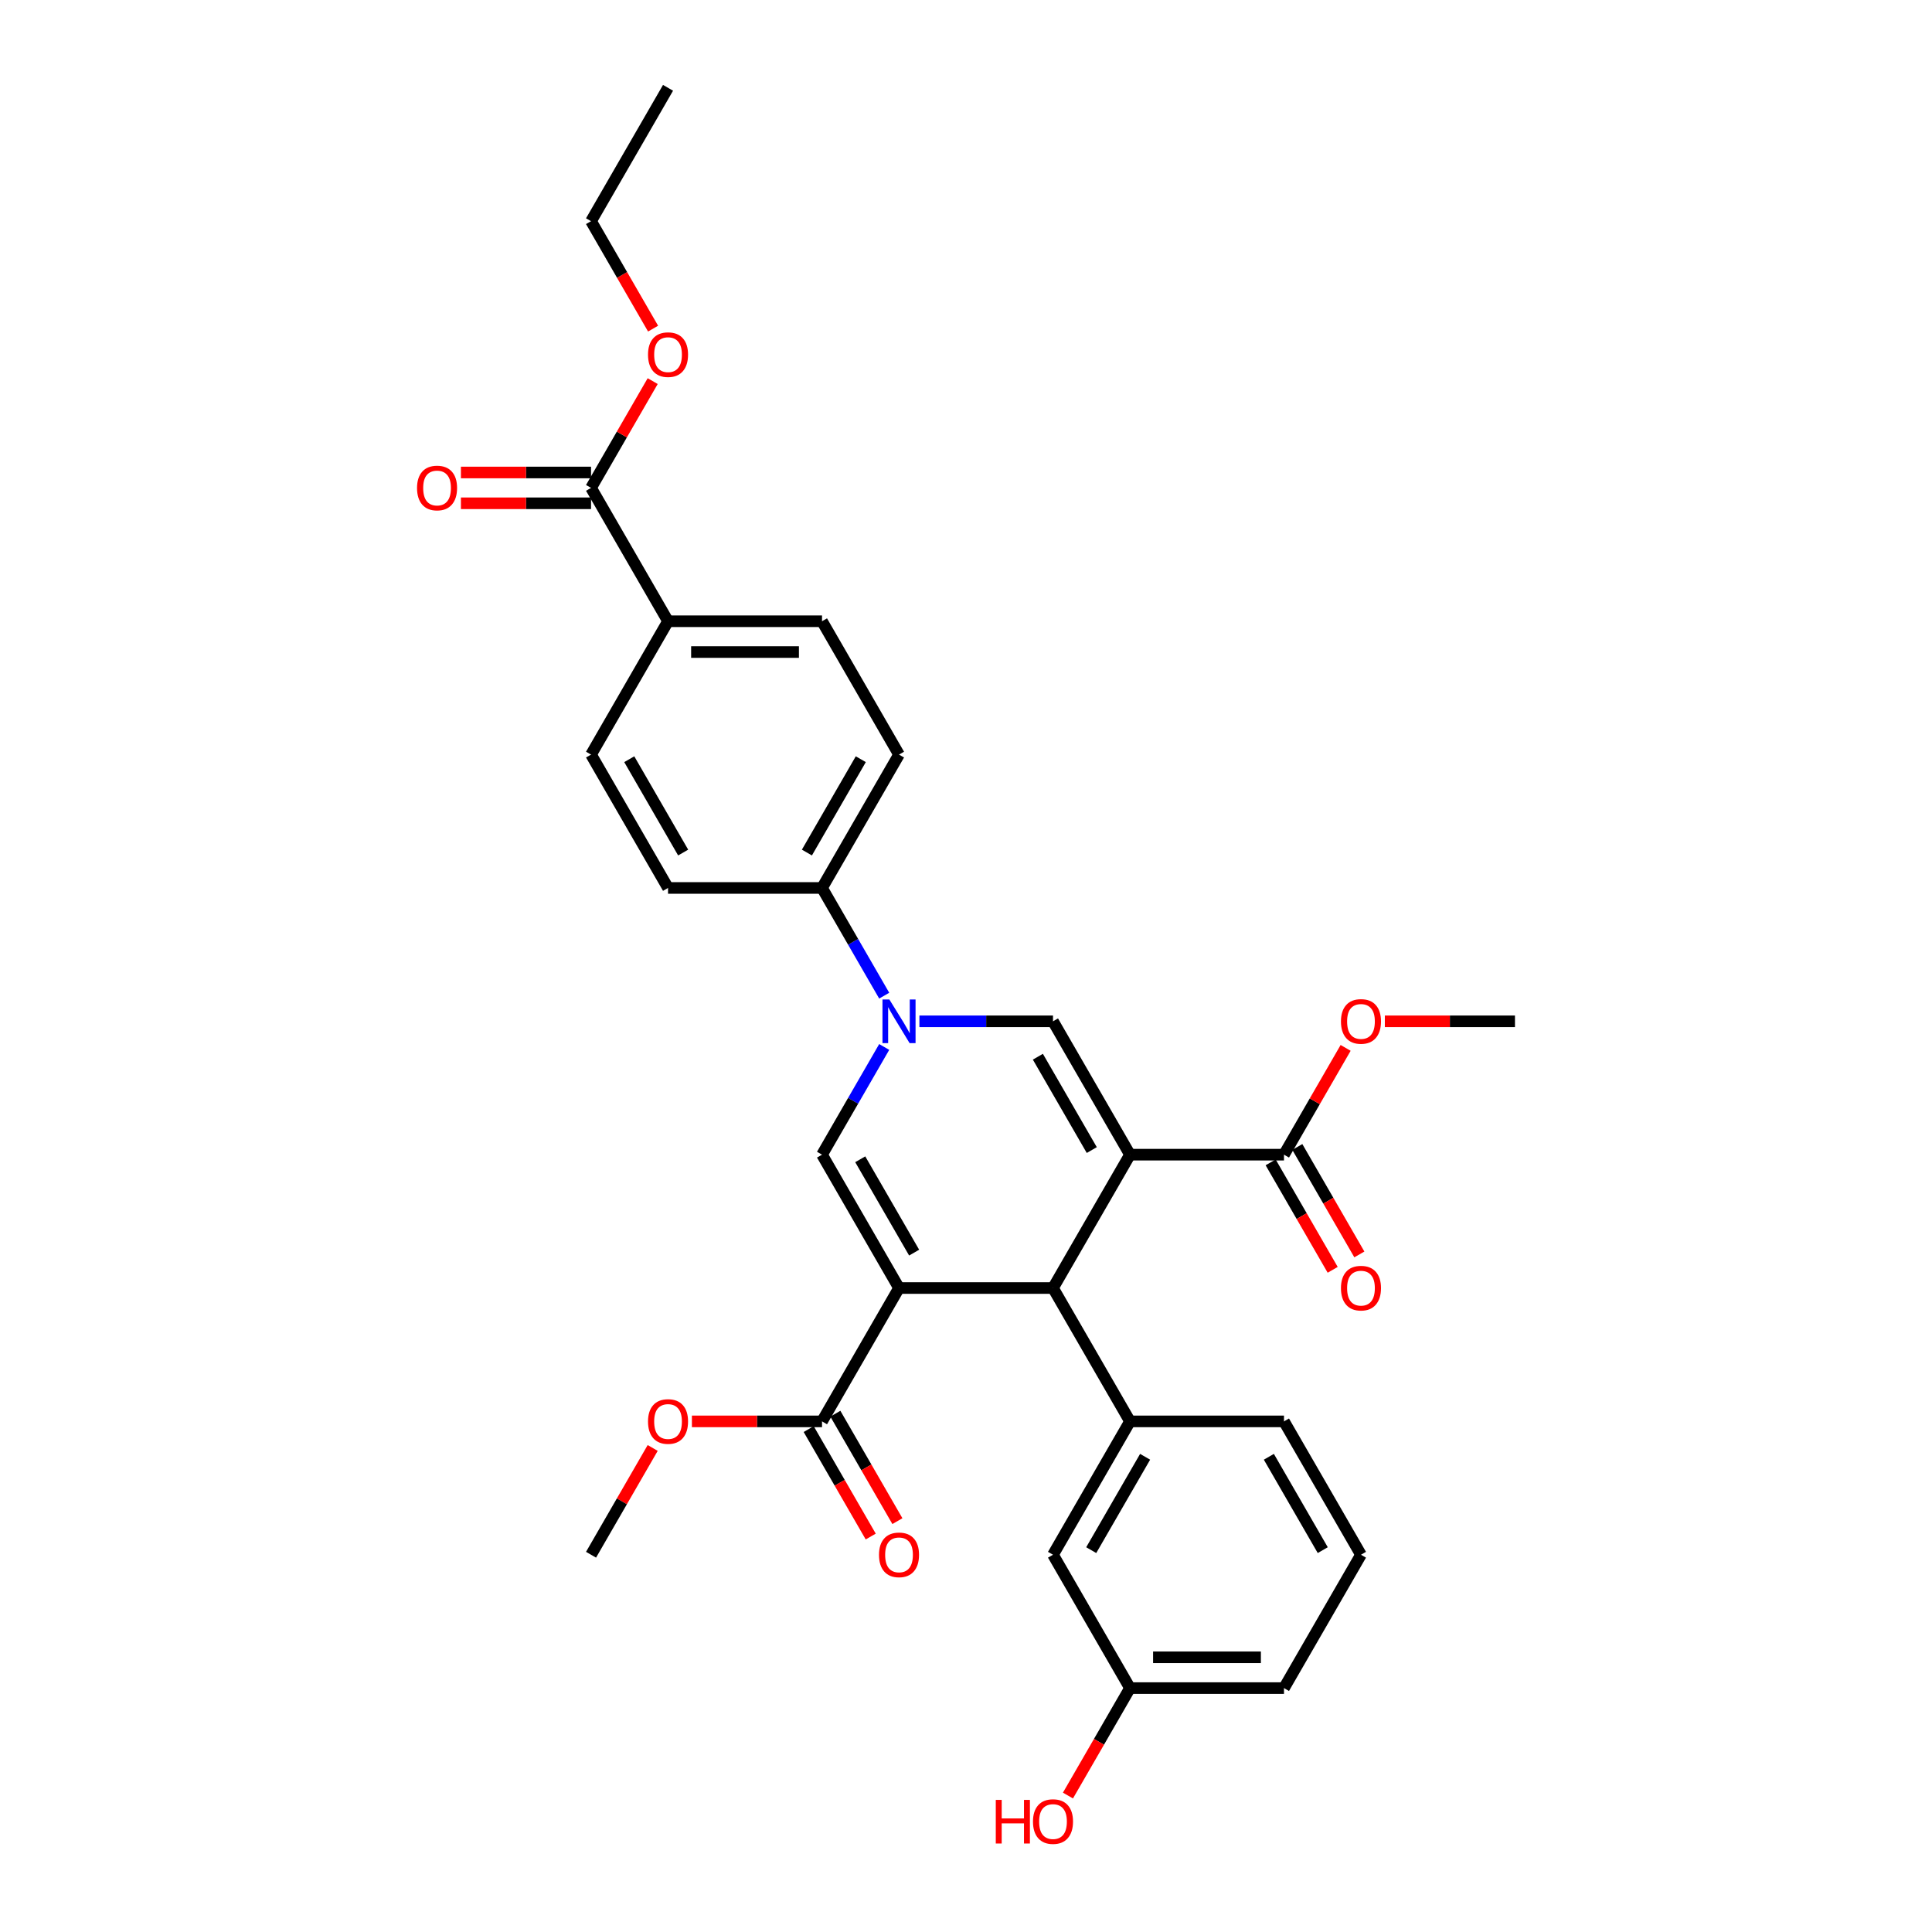 <?xml version='1.0' encoding='iso-8859-1'?>
<svg version='1.1' baseProfile='full'
              xmlns='http://www.w3.org/2000/svg'
                      xmlns:rdkit='http://www.rdkit.org/xml'
                      xmlns:xlink='http://www.w3.org/1999/xlink'
                  xml:space='preserve'
width='1000px' height='1000px' viewBox='0 0 1000 1000'>
<!-- END OF HEADER -->
<rect style='opacity:1.0;fill:#FFFFFF;stroke:none' width='1000' height='1000' x='0' y='0'> </rect>
<path class='bond-1' d='M 584.884,597.656 L 545.032,666.681' style='fill:none;fill-rule:evenodd;stroke:#000000;stroke-width:6px;stroke-linecap:butt;stroke-linejoin:miter;stroke-opacity:1' />
<path class='bond-4' d='M 584.884,597.656 L 545.032,528.63' style='fill:none;fill-rule:evenodd;stroke:#000000;stroke-width:6px;stroke-linecap:butt;stroke-linejoin:miter;stroke-opacity:1' />
<path class='bond-4' d='M 565.101,595.272 L 537.205,546.955' style='fill:none;fill-rule:evenodd;stroke:#000000;stroke-width:6px;stroke-linecap:butt;stroke-linejoin:miter;stroke-opacity:1' />
<path class='bond-6' d='M 584.884,597.656 L 664.587,597.656' style='fill:none;fill-rule:evenodd;stroke:#000000;stroke-width:6px;stroke-linecap:butt;stroke-linejoin:miter;stroke-opacity:1' />
<path class='bond-0' d='M 465.329,666.681 L 545.032,666.681' style='fill:none;fill-rule:evenodd;stroke:#000000;stroke-width:6px;stroke-linecap:butt;stroke-linejoin:miter;stroke-opacity:1' />
<path class='bond-5' d='M 465.329,666.681 L 425.477,735.706' style='fill:none;fill-rule:evenodd;stroke:#000000;stroke-width:6px;stroke-linecap:butt;stroke-linejoin:miter;stroke-opacity:1' />
<path class='bond-31' d='M 465.329,666.681 L 425.477,597.656' style='fill:none;fill-rule:evenodd;stroke:#000000;stroke-width:6px;stroke-linecap:butt;stroke-linejoin:miter;stroke-opacity:1' />
<path class='bond-31' d='M 473.156,648.357 L 445.26,600.039' style='fill:none;fill-rule:evenodd;stroke:#000000;stroke-width:6px;stroke-linecap:butt;stroke-linejoin:miter;stroke-opacity:1' />
<path class='bond-7' d='M 545.032,666.681 L 584.884,735.706' style='fill:none;fill-rule:evenodd;stroke:#000000;stroke-width:6px;stroke-linecap:butt;stroke-linejoin:miter;stroke-opacity:1' />
<path class='bond-2' d='M 475.882,528.63 L 510.457,528.63' style='fill:none;fill-rule:evenodd;stroke:#0000FF;stroke-width:6px;stroke-linecap:butt;stroke-linejoin:miter;stroke-opacity:1' />
<path class='bond-2' d='M 510.457,528.63 L 545.032,528.63' style='fill:none;fill-rule:evenodd;stroke:#000000;stroke-width:6px;stroke-linecap:butt;stroke-linejoin:miter;stroke-opacity:1' />
<path class='bond-3' d='M 457.663,541.909 L 441.57,569.782' style='fill:none;fill-rule:evenodd;stroke:#0000FF;stroke-width:6px;stroke-linecap:butt;stroke-linejoin:miter;stroke-opacity:1' />
<path class='bond-3' d='M 441.57,569.782 L 425.477,597.656' style='fill:none;fill-rule:evenodd;stroke:#000000;stroke-width:6px;stroke-linecap:butt;stroke-linejoin:miter;stroke-opacity:1' />
<path class='bond-9' d='M 457.663,515.352 L 441.57,487.479' style='fill:none;fill-rule:evenodd;stroke:#0000FF;stroke-width:6px;stroke-linecap:butt;stroke-linejoin:miter;stroke-opacity:1' />
<path class='bond-9' d='M 441.57,487.479 L 425.477,459.605' style='fill:none;fill-rule:evenodd;stroke:#000000;stroke-width:6px;stroke-linecap:butt;stroke-linejoin:miter;stroke-opacity:1' />
<path class='bond-13' d='M 418.575,739.691 L 434.631,767.501' style='fill:none;fill-rule:evenodd;stroke:#000000;stroke-width:6px;stroke-linecap:butt;stroke-linejoin:miter;stroke-opacity:1' />
<path class='bond-13' d='M 434.631,767.501 L 450.687,795.31' style='fill:none;fill-rule:evenodd;stroke:#FF0000;stroke-width:6px;stroke-linecap:butt;stroke-linejoin:miter;stroke-opacity:1' />
<path class='bond-13' d='M 432.38,731.721 L 448.436,759.53' style='fill:none;fill-rule:evenodd;stroke:#000000;stroke-width:6px;stroke-linecap:butt;stroke-linejoin:miter;stroke-opacity:1' />
<path class='bond-13' d='M 448.436,759.53 L 464.492,787.34' style='fill:none;fill-rule:evenodd;stroke:#FF0000;stroke-width:6px;stroke-linecap:butt;stroke-linejoin:miter;stroke-opacity:1' />
<path class='bond-19' d='M 425.477,735.706 L 391.803,735.706' style='fill:none;fill-rule:evenodd;stroke:#000000;stroke-width:6px;stroke-linecap:butt;stroke-linejoin:miter;stroke-opacity:1' />
<path class='bond-19' d='M 391.803,735.706 L 358.128,735.706' style='fill:none;fill-rule:evenodd;stroke:#FF0000;stroke-width:6px;stroke-linecap:butt;stroke-linejoin:miter;stroke-opacity:1' />
<path class='bond-12' d='M 657.685,601.641 L 673.741,629.45' style='fill:none;fill-rule:evenodd;stroke:#000000;stroke-width:6px;stroke-linecap:butt;stroke-linejoin:miter;stroke-opacity:1' />
<path class='bond-12' d='M 673.741,629.45 L 689.797,657.26' style='fill:none;fill-rule:evenodd;stroke:#FF0000;stroke-width:6px;stroke-linecap:butt;stroke-linejoin:miter;stroke-opacity:1' />
<path class='bond-12' d='M 671.49,593.67 L 687.546,621.48' style='fill:none;fill-rule:evenodd;stroke:#000000;stroke-width:6px;stroke-linecap:butt;stroke-linejoin:miter;stroke-opacity:1' />
<path class='bond-12' d='M 687.546,621.48 L 703.602,649.289' style='fill:none;fill-rule:evenodd;stroke:#FF0000;stroke-width:6px;stroke-linecap:butt;stroke-linejoin:miter;stroke-opacity:1' />
<path class='bond-20' d='M 664.587,597.656 L 680.542,570.021' style='fill:none;fill-rule:evenodd;stroke:#000000;stroke-width:6px;stroke-linecap:butt;stroke-linejoin:miter;stroke-opacity:1' />
<path class='bond-20' d='M 680.542,570.021 L 696.497,542.387' style='fill:none;fill-rule:evenodd;stroke:#FF0000;stroke-width:6px;stroke-linecap:butt;stroke-linejoin:miter;stroke-opacity:1' />
<path class='bond-11' d='M 584.884,735.706 L 545.032,804.731' style='fill:none;fill-rule:evenodd;stroke:#000000;stroke-width:6px;stroke-linecap:butt;stroke-linejoin:miter;stroke-opacity:1' />
<path class='bond-11' d='M 592.711,754.03 L 564.815,802.348' style='fill:none;fill-rule:evenodd;stroke:#000000;stroke-width:6px;stroke-linecap:butt;stroke-linejoin:miter;stroke-opacity:1' />
<path class='bond-23' d='M 584.884,735.706 L 664.587,735.706' style='fill:none;fill-rule:evenodd;stroke:#000000;stroke-width:6px;stroke-linecap:butt;stroke-linejoin:miter;stroke-opacity:1' />
<path class='bond-8' d='M 305.922,252.53 L 345.774,321.555' style='fill:none;fill-rule:evenodd;stroke:#000000;stroke-width:6px;stroke-linecap:butt;stroke-linejoin:miter;stroke-opacity:1' />
<path class='bond-14' d='M 305.922,244.56 L 272.248,244.56' style='fill:none;fill-rule:evenodd;stroke:#000000;stroke-width:6px;stroke-linecap:butt;stroke-linejoin:miter;stroke-opacity:1' />
<path class='bond-14' d='M 272.248,244.56 L 238.573,244.56' style='fill:none;fill-rule:evenodd;stroke:#FF0000;stroke-width:6px;stroke-linecap:butt;stroke-linejoin:miter;stroke-opacity:1' />
<path class='bond-14' d='M 305.922,260.5 L 272.248,260.5' style='fill:none;fill-rule:evenodd;stroke:#000000;stroke-width:6px;stroke-linecap:butt;stroke-linejoin:miter;stroke-opacity:1' />
<path class='bond-14' d='M 272.248,260.5 L 238.573,260.5' style='fill:none;fill-rule:evenodd;stroke:#FF0000;stroke-width:6px;stroke-linecap:butt;stroke-linejoin:miter;stroke-opacity:1' />
<path class='bond-22' d='M 305.922,252.53 L 321.877,224.896' style='fill:none;fill-rule:evenodd;stroke:#000000;stroke-width:6px;stroke-linecap:butt;stroke-linejoin:miter;stroke-opacity:1' />
<path class='bond-22' d='M 321.877,224.896 L 337.832,197.262' style='fill:none;fill-rule:evenodd;stroke:#FF0000;stroke-width:6px;stroke-linecap:butt;stroke-linejoin:miter;stroke-opacity:1' />
<path class='bond-15' d='M 425.477,459.605 L 345.774,459.605' style='fill:none;fill-rule:evenodd;stroke:#000000;stroke-width:6px;stroke-linecap:butt;stroke-linejoin:miter;stroke-opacity:1' />
<path class='bond-16' d='M 425.477,459.605 L 465.329,390.58' style='fill:none;fill-rule:evenodd;stroke:#000000;stroke-width:6px;stroke-linecap:butt;stroke-linejoin:miter;stroke-opacity:1' />
<path class='bond-16' d='M 417.65,441.281 L 445.546,392.964' style='fill:none;fill-rule:evenodd;stroke:#000000;stroke-width:6px;stroke-linecap:butt;stroke-linejoin:miter;stroke-opacity:1' />
<path class='bond-10' d='M 345.774,321.555 L 425.477,321.555' style='fill:none;fill-rule:evenodd;stroke:#000000;stroke-width:6px;stroke-linecap:butt;stroke-linejoin:miter;stroke-opacity:1' />
<path class='bond-10' d='M 357.73,337.496 L 413.522,337.496' style='fill:none;fill-rule:evenodd;stroke:#000000;stroke-width:6px;stroke-linecap:butt;stroke-linejoin:miter;stroke-opacity:1' />
<path class='bond-32' d='M 345.774,321.555 L 305.922,390.58' style='fill:none;fill-rule:evenodd;stroke:#000000;stroke-width:6px;stroke-linecap:butt;stroke-linejoin:miter;stroke-opacity:1' />
<path class='bond-21' d='M 545.032,804.731 L 584.884,873.756' style='fill:none;fill-rule:evenodd;stroke:#000000;stroke-width:6px;stroke-linecap:butt;stroke-linejoin:miter;stroke-opacity:1' />
<path class='bond-18' d='M 345.774,459.605 L 305.922,390.58' style='fill:none;fill-rule:evenodd;stroke:#000000;stroke-width:6px;stroke-linecap:butt;stroke-linejoin:miter;stroke-opacity:1' />
<path class='bond-18' d='M 353.601,441.281 L 325.705,392.964' style='fill:none;fill-rule:evenodd;stroke:#000000;stroke-width:6px;stroke-linecap:butt;stroke-linejoin:miter;stroke-opacity:1' />
<path class='bond-17' d='M 465.329,390.58 L 425.477,321.555' style='fill:none;fill-rule:evenodd;stroke:#000000;stroke-width:6px;stroke-linecap:butt;stroke-linejoin:miter;stroke-opacity:1' />
<path class='bond-28' d='M 337.832,749.463 L 321.877,777.097' style='fill:none;fill-rule:evenodd;stroke:#FF0000;stroke-width:6px;stroke-linecap:butt;stroke-linejoin:miter;stroke-opacity:1' />
<path class='bond-28' d='M 321.877,777.097 L 305.922,804.731' style='fill:none;fill-rule:evenodd;stroke:#000000;stroke-width:6px;stroke-linecap:butt;stroke-linejoin:miter;stroke-opacity:1' />
<path class='bond-29' d='M 716.793,528.63 L 750.468,528.63' style='fill:none;fill-rule:evenodd;stroke:#FF0000;stroke-width:6px;stroke-linecap:butt;stroke-linejoin:miter;stroke-opacity:1' />
<path class='bond-29' d='M 750.468,528.63 L 784.142,528.63' style='fill:none;fill-rule:evenodd;stroke:#000000;stroke-width:6px;stroke-linecap:butt;stroke-linejoin:miter;stroke-opacity:1' />
<path class='bond-24' d='M 584.884,873.756 L 568.828,901.566' style='fill:none;fill-rule:evenodd;stroke:#000000;stroke-width:6px;stroke-linecap:butt;stroke-linejoin:miter;stroke-opacity:1' />
<path class='bond-24' d='M 568.828,901.566 L 552.772,929.375' style='fill:none;fill-rule:evenodd;stroke:#FF0000;stroke-width:6px;stroke-linecap:butt;stroke-linejoin:miter;stroke-opacity:1' />
<path class='bond-33' d='M 584.884,873.756 L 664.587,873.756' style='fill:none;fill-rule:evenodd;stroke:#000000;stroke-width:6px;stroke-linecap:butt;stroke-linejoin:miter;stroke-opacity:1' />
<path class='bond-33' d='M 596.84,857.815 L 652.632,857.815' style='fill:none;fill-rule:evenodd;stroke:#000000;stroke-width:6px;stroke-linecap:butt;stroke-linejoin:miter;stroke-opacity:1' />
<path class='bond-27' d='M 338.034,170.099 L 321.978,142.289' style='fill:none;fill-rule:evenodd;stroke:#FF0000;stroke-width:6px;stroke-linecap:butt;stroke-linejoin:miter;stroke-opacity:1' />
<path class='bond-27' d='M 321.978,142.289 L 305.922,114.48' style='fill:none;fill-rule:evenodd;stroke:#000000;stroke-width:6px;stroke-linecap:butt;stroke-linejoin:miter;stroke-opacity:1' />
<path class='bond-25' d='M 664.587,735.706 L 704.439,804.731' style='fill:none;fill-rule:evenodd;stroke:#000000;stroke-width:6px;stroke-linecap:butt;stroke-linejoin:miter;stroke-opacity:1' />
<path class='bond-25' d='M 656.76,754.03 L 684.656,802.348' style='fill:none;fill-rule:evenodd;stroke:#000000;stroke-width:6px;stroke-linecap:butt;stroke-linejoin:miter;stroke-opacity:1' />
<path class='bond-26' d='M 704.439,804.731 L 664.587,873.756' style='fill:none;fill-rule:evenodd;stroke:#000000;stroke-width:6px;stroke-linecap:butt;stroke-linejoin:miter;stroke-opacity:1' />
<path class='bond-30' d='M 305.922,114.48 L 345.774,45.455' style='fill:none;fill-rule:evenodd;stroke:#000000;stroke-width:6px;stroke-linecap:butt;stroke-linejoin:miter;stroke-opacity:1' />
<path  class='atom-3' d='M 460.34 517.344
L 467.736 529.3
Q 468.469 530.48, 469.649 532.616
Q 470.829 534.752, 470.892 534.879
L 470.892 517.344
L 473.889 517.344
L 473.889 539.916
L 470.797 539.916
L 462.858 526.845
Q 461.934 525.315, 460.945 523.561
Q 459.989 521.808, 459.702 521.266
L 459.702 539.916
L 456.769 539.916
L 456.769 517.344
L 460.34 517.344
' fill='#0000FF'/>
<path  class='atom-13' d='M 694.078 666.744
Q 694.078 661.325, 696.756 658.296
Q 699.434 655.267, 704.439 655.267
Q 709.444 655.267, 712.123 658.296
Q 714.801 661.325, 714.801 666.744
Q 714.801 672.228, 712.091 675.352
Q 709.381 678.445, 704.439 678.445
Q 699.466 678.445, 696.756 675.352
Q 694.078 672.26, 694.078 666.744
M 704.439 675.894
Q 707.882 675.894, 709.731 673.599
Q 711.612 671.272, 711.612 666.744
Q 711.612 662.313, 709.731 660.081
Q 707.882 657.818, 704.439 657.818
Q 700.996 657.818, 699.115 660.049
Q 697.266 662.281, 697.266 666.744
Q 697.266 671.304, 699.115 673.599
Q 700.996 675.894, 704.439 675.894
' fill='#FF0000'/>
<path  class='atom-14' d='M 454.968 804.795
Q 454.968 799.375, 457.646 796.346
Q 460.324 793.317, 465.329 793.317
Q 470.334 793.317, 473.012 796.346
Q 475.69 799.375, 475.69 804.795
Q 475.69 810.278, 472.981 813.403
Q 470.271 816.495, 465.329 816.495
Q 460.356 816.495, 457.646 813.403
Q 454.968 810.31, 454.968 804.795
M 465.329 813.945
Q 468.772 813.945, 470.621 811.649
Q 472.502 809.322, 472.502 804.795
Q 472.502 800.363, 470.621 798.132
Q 468.772 795.868, 465.329 795.868
Q 461.886 795.868, 460.005 798.1
Q 458.156 800.331, 458.156 804.795
Q 458.156 809.354, 460.005 811.649
Q 461.886 813.945, 465.329 813.945
' fill='#FF0000'/>
<path  class='atom-15' d='M 215.858 252.594
Q 215.858 247.174, 218.536 244.145
Q 221.214 241.116, 226.219 241.116
Q 231.224 241.116, 233.902 244.145
Q 236.58 247.174, 236.58 252.594
Q 236.58 258.077, 233.87 261.202
Q 231.161 264.294, 226.219 264.294
Q 221.245 264.294, 218.536 261.202
Q 215.858 258.109, 215.858 252.594
M 226.219 261.744
Q 229.662 261.744, 231.511 259.448
Q 233.392 257.121, 233.392 252.594
Q 233.392 248.162, 231.511 245.93
Q 229.662 243.667, 226.219 243.667
Q 222.776 243.667, 220.895 245.899
Q 219.046 248.13, 219.046 252.594
Q 219.046 257.153, 220.895 259.448
Q 222.776 261.744, 226.219 261.744
' fill='#FF0000'/>
<path  class='atom-20' d='M 335.413 735.77
Q 335.413 730.35, 338.091 727.321
Q 340.769 724.292, 345.774 724.292
Q 350.779 724.292, 353.457 727.321
Q 356.135 730.35, 356.135 735.77
Q 356.135 741.253, 353.426 744.378
Q 350.716 747.47, 345.774 747.47
Q 340.801 747.47, 338.091 744.378
Q 335.413 741.285, 335.413 735.77
M 345.774 744.92
Q 349.217 744.92, 351.066 742.624
Q 352.947 740.297, 352.947 735.77
Q 352.947 731.338, 351.066 729.106
Q 349.217 726.843, 345.774 726.843
Q 342.331 726.843, 340.45 729.075
Q 338.601 731.306, 338.601 735.77
Q 338.601 740.329, 340.45 742.624
Q 342.331 744.92, 345.774 744.92
' fill='#FF0000'/>
<path  class='atom-21' d='M 694.078 528.694
Q 694.078 523.274, 696.756 520.246
Q 699.434 517.217, 704.439 517.217
Q 709.444 517.217, 712.123 520.246
Q 714.801 523.274, 714.801 528.694
Q 714.801 534.178, 712.091 537.302
Q 709.381 540.395, 704.439 540.395
Q 699.466 540.395, 696.756 537.302
Q 694.078 534.21, 694.078 528.694
M 704.439 537.844
Q 707.882 537.844, 709.731 535.549
Q 711.612 533.221, 711.612 528.694
Q 711.612 524.263, 709.731 522.031
Q 707.882 519.767, 704.439 519.767
Q 700.996 519.767, 699.115 521.999
Q 697.266 524.231, 697.266 528.694
Q 697.266 533.253, 699.115 535.549
Q 700.996 537.844, 704.439 537.844
' fill='#FF0000'/>
<path  class='atom-23' d='M 335.413 183.569
Q 335.413 178.149, 338.091 175.12
Q 340.769 172.091, 345.774 172.091
Q 350.779 172.091, 353.457 175.12
Q 356.135 178.149, 356.135 183.569
Q 356.135 189.052, 353.426 192.177
Q 350.716 195.269, 345.774 195.269
Q 340.801 195.269, 338.091 192.177
Q 335.413 189.084, 335.413 183.569
M 345.774 192.719
Q 349.217 192.719, 351.066 190.423
Q 352.947 188.096, 352.947 183.569
Q 352.947 179.137, 351.066 176.905
Q 349.217 174.642, 345.774 174.642
Q 342.331 174.642, 340.45 176.873
Q 338.601 179.105, 338.601 183.569
Q 338.601 188.128, 340.45 190.423
Q 342.331 192.719, 345.774 192.719
' fill='#FF0000'/>
<path  class='atom-25' d='M 515.415 931.623
L 518.475 931.623
L 518.475 941.219
L 530.016 941.219
L 530.016 931.623
L 533.077 931.623
L 533.077 954.195
L 530.016 954.195
L 530.016 943.77
L 518.475 943.77
L 518.475 954.195
L 515.415 954.195
L 515.415 931.623
' fill='#FF0000'/>
<path  class='atom-25' d='M 534.671 942.845
Q 534.671 937.425, 537.349 934.396
Q 540.027 931.368, 545.032 931.368
Q 550.038 931.368, 552.716 934.396
Q 555.394 937.425, 555.394 942.845
Q 555.394 948.329, 552.684 951.453
Q 549.974 954.545, 545.032 954.545
Q 540.059 954.545, 537.349 951.453
Q 534.671 948.36, 534.671 942.845
M 545.032 951.995
Q 548.476 951.995, 550.325 949.699
Q 552.206 947.372, 552.206 942.845
Q 552.206 938.413, 550.325 936.182
Q 548.476 933.918, 545.032 933.918
Q 541.589 933.918, 539.708 936.15
Q 537.859 938.382, 537.859 942.845
Q 537.859 947.404, 539.708 949.699
Q 541.589 951.995, 545.032 951.995
' fill='#FF0000'/>
</svg>
